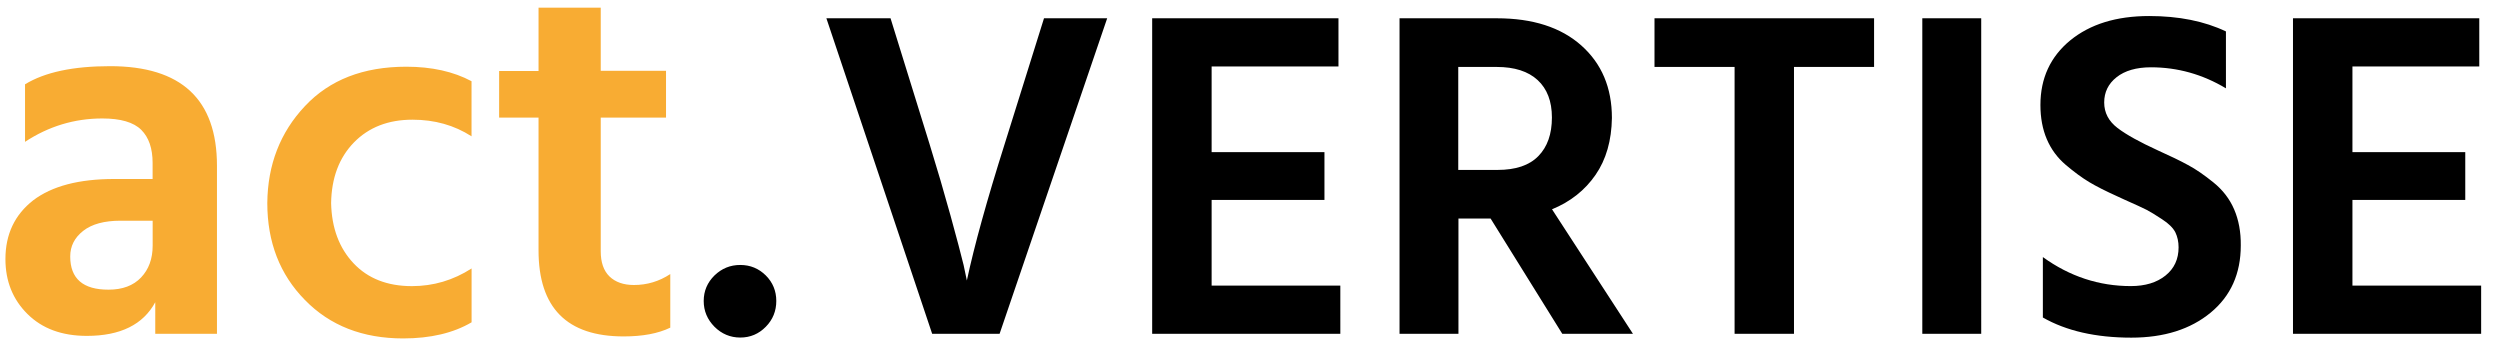 <?xml version="1.0" encoding="UTF-8"?>
<!-- Generator: Adobe Illustrator 25.2.1, SVG Export Plug-In . SVG Version: 6.00 Build 0)  -->
<svg width="2518px" height="350px" xmlns="http://www.w3.org/2000/svg" xmlns:xlink="http://www.w3.org/1999/xlink" id="Ebene_1" x="0px" y="0px" viewBox="0 0 5100.6 709" style="enable-background:new 0 0 5100.6 709;" xml:space="preserve">
<style type="text/css">
	.st0{clip-path:url(#SVGID_2_);}
	.st1{clip-path:url(#SVGID_4_);fill:#F8AC33;}
</style>
<g>
	<g>
		<defs>
			<rect id="SVGID_1_" x="11" y="15.6" width="5051.2" height="675.1"></rect>
		</defs>
		<clipPath id="SVGID_2_">
			<use xlink:href="#SVGID_1_" style="overflow:visible;"></use>
		</clipPath>
		<path class="st0" d="M5062.2,582.7h-262.6V407.9h230.2v-97.5h-230.2V135.6h258.8V37.3h-380.1V681h383.9V582.7z M4558.3,427.3    c-9.2-21.4-23.2-39.6-42.1-54.9c-18.9-15.3-36.2-27.3-52.1-35.7c-15.8-8.7-36.5-18.6-62-30.1c-36.2-16.6-63.6-31.6-81.7-45.4    c-18.1-13.8-27.3-31.1-27.3-52.1s8.4-38.3,25.3-51.6c16.8-13.3,40.3-20.2,70.2-20.2c54.1,0,105.2,14.3,152.9,42.9V64.1    c-43.9-20.9-96.2-31.4-156.7-31.4c-66.9,0-120.5,16.6-161.1,49.8c-40.3,33.2-60.7,77.1-60.7,131.7c0,26,4.3,49.3,13,69.7    c8.7,20.4,21.4,37.8,38.8,52.6c17.1,14.5,33.2,26.3,47.7,35c14.5,8.7,33.7,18.4,57.4,29.1c3.1,1.3,7.9,3.6,14.3,6.6    c23,10.2,38,17.1,45.4,20.9c7.4,3.8,17.9,10.2,31.4,19.1c13.8,8.9,22.7,17.9,27.3,26.8c4.3,8.9,6.6,19.1,6.6,30.6    c0,24.2-8.9,43.4-26.8,57.7c-17.9,14.3-41.3,21.4-70.7,21.4c-64.8,0-124.8-19.7-179.4-59.2v123.3c47.7,27.3,108,41.1,180.5,41.1    c66.9,0,120.7-17.1,161.8-51s61.5-79.6,61.5-137.1C4572.1,473.2,4567.5,448.7,4558.3,427.3 M4042.2,37.3H3922V681h120.2V37.3z     M3823.5,37.3h-447.9v99.3h163.4V681h121.2V136.6h163.4V37.3z M2975.3,445.9h65.9L3187.4,681h144.2l-165.1-254    c37.5-15.3,67.1-38.8,88.8-70.2c21.7-31.4,32.7-70.2,33.4-116.1c0-61.8-20.9-111-62.5-148S3127,37.3,3054,37.3h-198.6V681h120.2    V445.9H2975.3z M3137.2,163.4c19.4,17.9,29.1,43.4,29.1,76.3c0,33.7-9.2,60-27.8,78.9c-18.4,18.9-46.2,28.1-83.2,28.1h-80.1V136.6    h78.4C3089.9,136.6,3117.8,145.5,3137.2,163.4 M2734.7,582.7H2472V407.9h230.2v-97.5H2472V135.6h258.8V37.3h-380.1V681h383.9    V582.7z M2258.9,37.3H2130l-80.1,256c-36.2,114.6-62,207.5-77.3,279l-6.6-31.4c-5.1-20.9-14-54.9-26.8-101.3    s-27.1-95.2-42.9-146.3l-79.4-256h-130.9L1901.8,681h137.6L2258.9,37.3z M1510.3,540.6c-20.4,0-37.8,7.1-52.6,21.4    c-14.5,14.3-22,31.6-22,52.1c0,20.4,7.4,37.8,22,52.6c14.5,14.5,32.2,22,52.6,22c20.4,0,37.8-7.4,52.1-22    c14.3-14.5,21.4-32.2,21.4-52.6s-7.1-37.8-21.4-52.1C1548,547.8,1530.7,540.6,1510.3,540.6"></path>
	</g>
	<g>
		<defs>
			<rect id="SVGID_3_" x="11" y="15.6" width="5051.2" height="675.1"></rect>
		</defs>
		<clipPath id="SVGID_4_">
			<use xlink:href="#SVGID_3_" style="overflow:visible;"></use>
		</clipPath>
		<path class="st1" d="M1367.3,559.3c-22.5,14.8-47.2,22.2-74,22.2c-21.2,0-37.8-5.9-49.8-17.4c-12-11.7-17.9-28.8-17.9-51.3V240    h133.2v-95.5h-133.2V15.6h-126.9v129.2h-80.4V240h80.4v270.8c0,117.2,57.9,175.6,173.6,175.6c38.8,0,70.4-5.9,95.2-17.9V559.3    H1367.3z M962,547.8c-37.3,24-77.8,36-121.7,36c-50,0-89.8-15.6-118.9-46.5c-29.4-31.1-44.7-72-45.9-122.8    c0.8-51.6,16.3-92.7,46.5-123.8c30.4-31.1,70.2-46.5,119.5-46.5c45.2,0,85.2,11.2,120.5,33.9V165.7    c-36.8-19.7-81.2-29.6-133.2-29.6c-87.5,0-156.5,26.8-206.7,80.4c-50.5,53.6-76.1,119.5-76.8,197.8c0,79.6,25.5,145.7,76.8,197.8    c51,52.3,117.9,78.4,200.4,78.4c55.6,0,102.4-11,139.6-32.9V547.8H962z M316.8,681h125.8V338.2c0-135.5-72.7-203.2-218-203.2    c-75.6,0-133.2,12.3-173.6,37v117.4c48-31.6,100.6-47.7,157.7-47.7c37.3,0,63.8,7.7,79.4,23.2c15.6,15.6,23.2,38,23.2,67.6v32.7    h-78.4c-72,0-126.9,14.5-165.1,43.4C30.1,438,11,477.8,11,528.6c0,45.2,15.1,82.4,44.9,112c30.1,29.9,70.4,44.7,121.2,44.7    c68.4,0,114.9-23,139.6-68.7V681z M143.2,523.3c0-21.2,8.9-38.5,26.5-52.3s43.1-20.7,76.1-20.7h65.6v50.8    c0,26.8-7.9,48.5-23.7,65.1s-38,24.8-66.1,24.8C169.2,591.2,143.2,568.4,143.2,523.3"></path>
	</g>
</g>
</svg>
